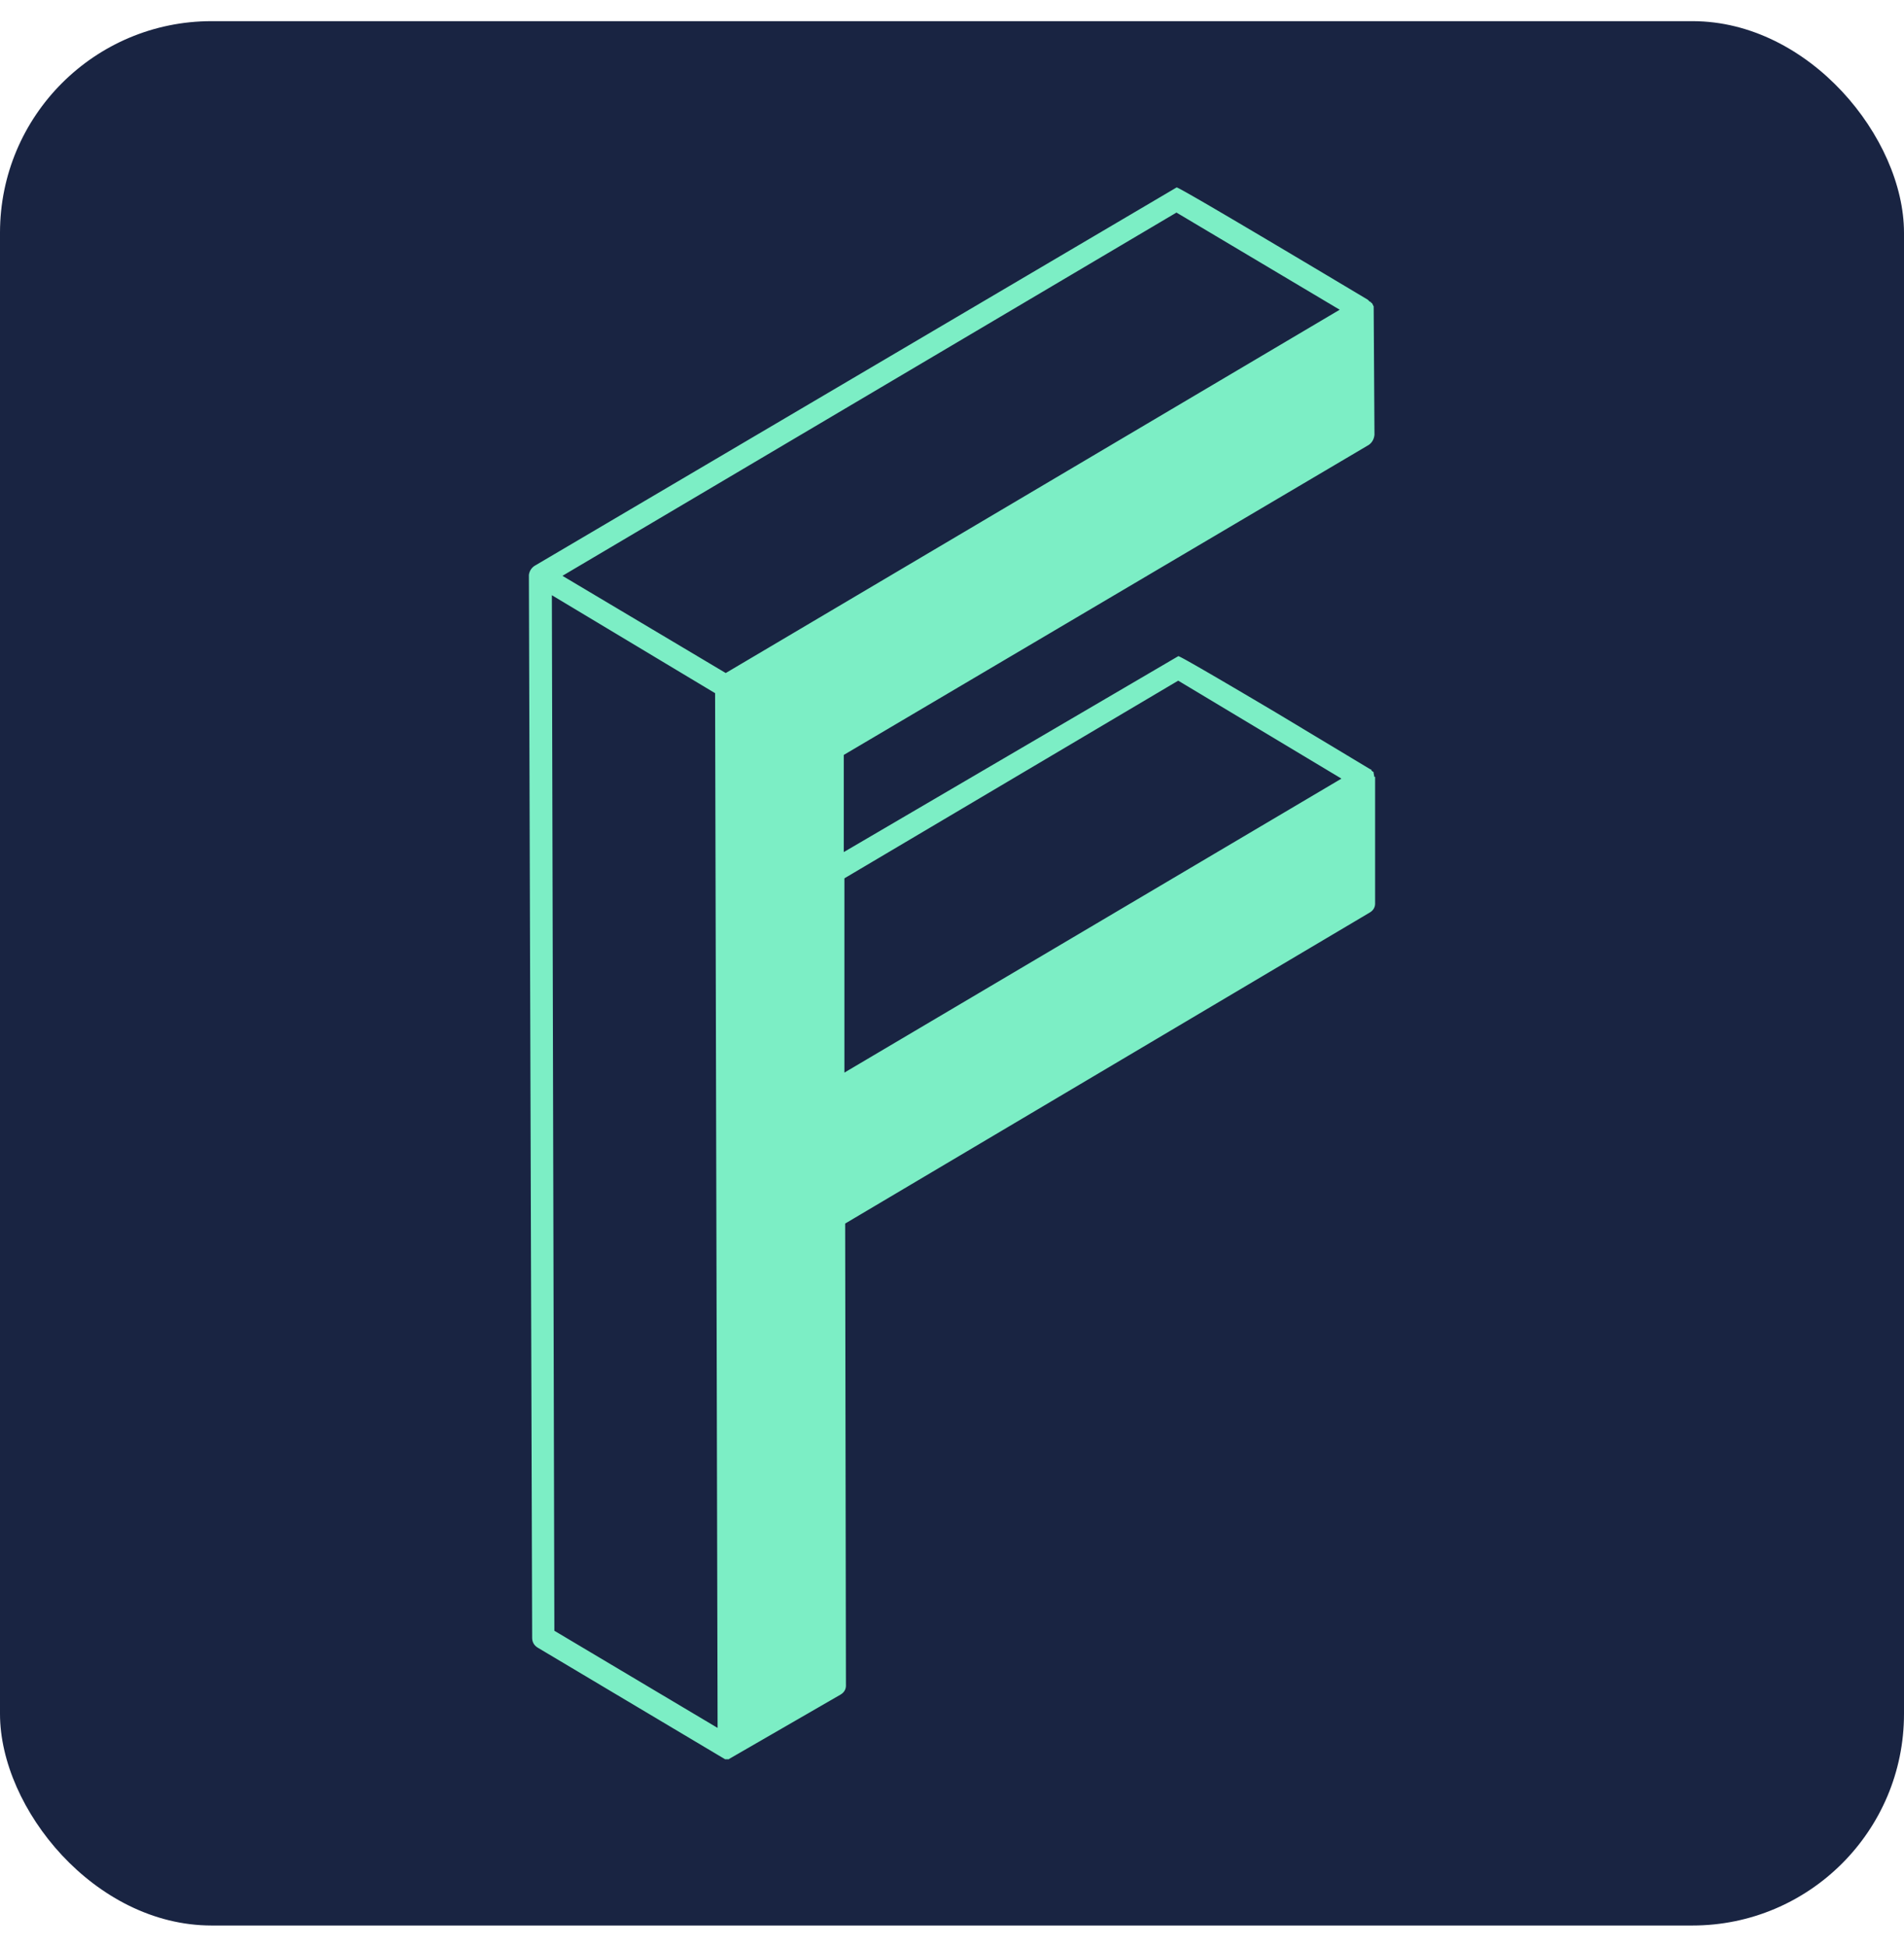 <svg xmlns="http://www.w3.org/2000/svg" width="45" height="46" fill="none" xmlns:v="https://vecta.io/nano"><rect y=".5" width="45" height="45" rx="5" fill="#192442"/><path d="M17.235 41.571h-.099l-4.423-2.634c-.089-.054-.136-.133-.136-.24L12.5 13.588a.3.3 0 0 1 .136-.218l15.173-8.941c.053 0 1.559.886 4.519 2.654l.04.041.04.019v.019h.018l.04.079.019 3.033c-.012.107-.059.187-.136.24l-12.407 7.325v2.296l7.907-4.63c.04 0 .805.443 2.299 1.328l2.241 1.347h.019v.019l.028.028c.006.006.012.009.018.009s.009.006.009.019l.018.101h.019v2.995c0 .092-.046.168-.136.218l-12.389 7.344.018 10.918c0 .092-.046.168-.136.218l-2.63 1.518.006.003zm-.275-.74l-.059-24.451-3.858-2.315.059 24.47 3.858 2.296zm.194-24.928l14.509-8.584-3.858-2.296-14.512 8.584 3.858 2.296h.003zm2.806 9.441l11.744-6.945-3.858-2.315-7.889 4.671v4.589h.003z" fill="#7ceec5"/></svg>